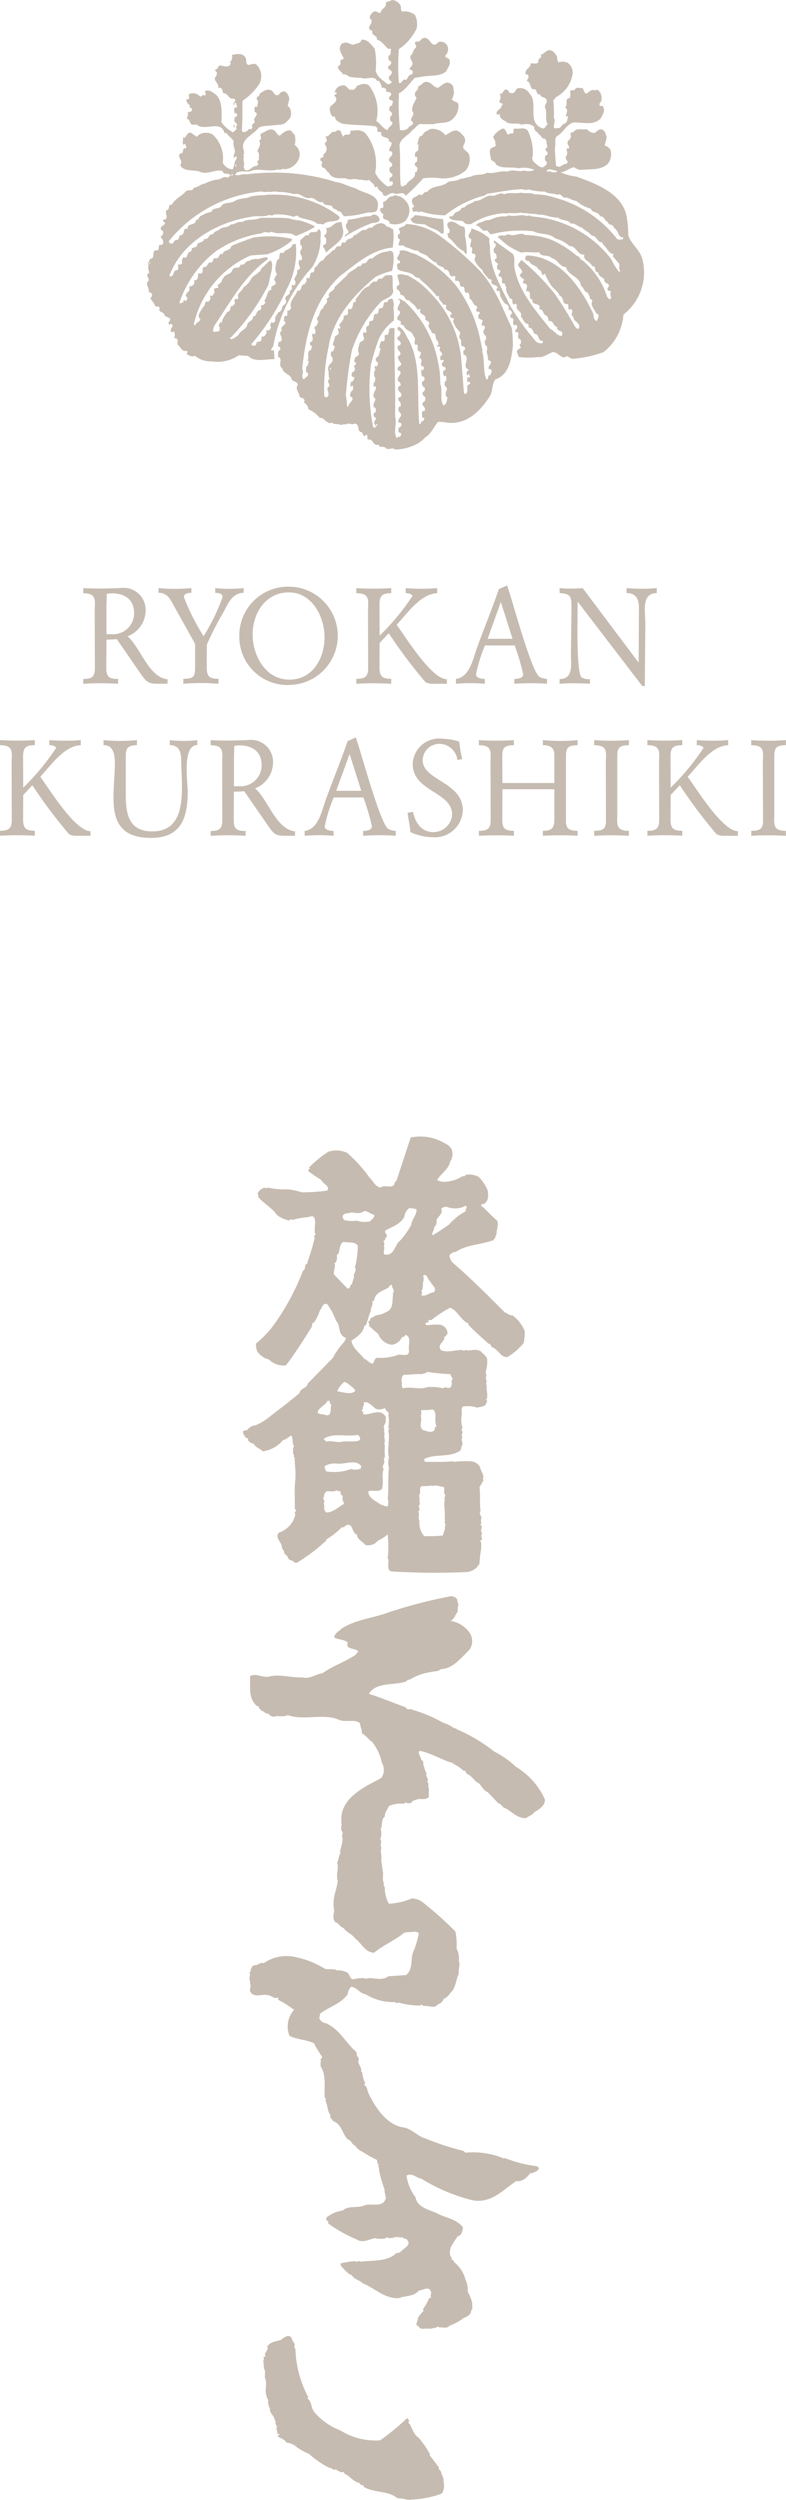 <svg id="ロゴ" xmlns="http://www.w3.org/2000/svg" width="68.838" height="218.769" viewBox="0 0 68.838 218.769">
  <path id="パス_1" data-name="パス 1" d="M35.447,14.1c.313.048-.006.262.1.435.063.055.068.2.195.146.188.125.269.379.433.432.26.592.967.471,1.449.484.391.222.8-.037,1.208.145.26-.071.578.145.867,0,.159.223.451.321.485.629a.469.469,0,0,0,.241-.048c.053.291.2.367.433.531.15.682.605-.067.967.049.357.217.865-.261,1.063.242a15.632,15.632,0,0,0,1.543-1.547h.1a4.337,4.337,0,0,1,1.35,0,3.1,3.1,0,0,0,2.269-.675,1.55,1.55,0,0,0,.339-1.208c-.01-.351-.318-.454-.531-.724-.107-.246.173-.454.144-.723,0-.291-.242-.474-.435-.676-.467-.412-.879.043-1.3.242a1.352,1.352,0,0,0-1.355-.531c-.244.188-.529.188-.625.531-.411.081-.372.526-.482.818.051,0,.114-.012.144.051-.121.144.048.416-.144.53-.214.059-.2.291-.195.483h.145c.093.1.029.261.05.386-.068.048-.108.146-.195.146-.1.293.15.288.241.481-.077.116-.018.366-.241.339.093.6-.554.637-.772,1.111-.164,0-.362.312-.484,0-.1-1.174.006-2.32-.1-3.43.025-.624.826-.908,1.16-1.4.287-.126.432-.594.82-.482h1.014c.453-.169,1.027-.049,1.448-.288a1.546,1.546,0,0,0,.724-1.354c.016-.368-.419-.264-.578-.531a1.834,1.834,0,0,0,.192-.627c-.1-.242.025-.575-.287-.725-.43-.313-.774.14-1.111.338-.359,0-.536-.425-.869-.482-.412-.175-.551.295-.869.338a.413.413,0,0,1-.195.432c-.13.239-.173.369.049.58-.145.382-.43.7-.386,1.159.31.315-.169.536-.1.872.071-.023.1.067.146.093.111.273-.248.335-.337.437-.166.319-.532.294-.775.287a24.056,24.056,0,0,1-.1-3.232c.58-.283.938-.9,1.4-1.354.393-.039.628-.124,1.014-.145.55-.071,1.279,0,1.738-.434.121-.313.4-.56.291-.966-.05-.216-.344-.15-.387-.386a.777.777,0,0,0,.192-.868.66.66,0,0,0-.771-.338c-.7.8-.682-.681-1.449-.29-.139.1-.217.333-.433.242-.48.1.114.357-.146.58-.223.169-.173.451-.386.627-.175.27.112.478.146.724a.7.7,0,0,1-.242.387c-.108.245.192.116.242.288-.006.108.021.227-.1.29-.3.018-.29.312-.483.482-.362-.188-.289.369-.628.242a19.859,19.859,0,0,1,0-2.944A4.518,4.518,0,0,0,43.848,2.51,1.721,1.721,0,0,0,43.7,1.3a1.467,1.467,0,0,0-1.111-.288c-.173-.127-.059-.367-.145-.531A.908.908,0,0,0,41.675,0c-.143.148-.385.089-.531.242.136.443-.416.481-.436.869-.242.081-.331-.195-.579-.1a.686.686,0,0,0-.386.579c.584.4-.56.844.241,1.109-.148.417.483.382.387.774.448.106.648.512,1.014.821a.152.152,0,0,1,.242.048c-.116.165.062.487-.242.53.006.188-.044.436.193.483.146.169-.034.367-.193.436-.127.341.207.265.289.482.073.314-.323.308-.242.628.006.1.122.146.195.193.111.26-.164.221-.291.289-.4-.333-1.067-.721-1.06-1.3a6.025,6.025,0,0,0-.1-1.836c-.31-.351-.639-.834-1.16-.771-.05.366-.454.288-.675.435-.266,0-.459-.189-.725-.192-.125.067-.3.022-.385.192-.287.435.1.831.242,1.207a.249.249,0,0,1-.242.1c-.13.143.086.438-.195.531-.276.266.281.506.386.772.232-.063.368.091.532.193a5.382,5.382,0,0,0,1.061.1c.386.164.773-.114,1.16.049.182,0,.12.3.337.195a1.032,1.032,0,0,1,.291.626.365.365,0,0,1,.385.145c-.082.371.357.1.435.386.052.123-.1.165-.146.242-.216.459.489.155.243.627.048.237-.323.17-.243.386-.139.237.185.272.243.482a.64.64,0,0,1-.193.291c.018.116-.044.25.048.34.484.322-.271.455-.243.817-.432-.143-.622-.573-1.011-.817a3.626,3.626,0,0,0-.63-3.091c-.367-.271-.742-.116-1.109.048.037.139-.127.192-.195.289-.067-.015-.139.116-.193,0-.348.173-.459-.512-.868-.337-.386,0-.55.319-.678.626l.146-.047c.193.193-.146.143-.146.288l.146.193c.141.382-.344.565-.531.821a1.142,1.142,0,0,0,.242.869c.039-.091.125-.029.193-.049.014.382.352.48.628.628,1.014.15,1.93.093,2.945.241a.369.369,0,0,1,.145.386c.053.214.285-.017.337.194-.029.549.73.223.675.725.584.139-.09.531.049.867h.146c.314.321-.164.469-.195.725.006.188.166.222.242.337.125.125-.009.3-.143.339a.407.407,0,0,0,.193.578c.086.211-.127.291-.243.386.02.1-.044.222.05.29.052,0,.114.011.143-.048.055.056.125.1.1.194,0,.25-.275.223-.436.29a3.132,3.132,0,0,1-1.11-1.209,4.241,4.241,0,0,0-.868-3.474,1.132,1.132,0,0,0-1.062-.194.155.155,0,0,0-.242.048c.018.55-.511.054-.628.484a4.413,4.413,0,0,1-.242-.532.4.4,0,0,0-.482.1c-.382-.126-.464.463-.821.385.02.15.147.261.1.437-.05.028-.073.114-.146.1.019.077-.043.191.048.242a.576.576,0,0,1-.144.771c-.12.068.048.3-.145.289-.121.044-.139.082-.195.195.063.029.049.092.049.144" transform="translate(-7.367)" fill="#c6bbb0"/>
  <path id="パス_2" data-name="パス 2" d="M65.711,23.751c-.2-.764-1.008-1.273-1.206-2.031a8.982,8.982,0,0,0-.1-1.35c-.223-2.246-2.705-3.128-4.444-3.765a4.477,4.477,0,0,1-1.4-.386c.464,0,.771-.361,1.206-.435a1.075,1.075,0,0,0,.579.24c.8-.091,1.695.044,2.319-.481a1.34,1.34,0,0,0,.288-1.254c-.124-.247-.308-.309-.529-.435a2.989,2.989,0,0,0,.192-.725c-.105-.219-.121-.523-.387-.628-.309-.112-.458.169-.674.289a.884.884,0,0,1-.678-.337c-.463.091-.888-.158-1.206.29a.227.227,0,0,0-.242.1.475.475,0,0,1-.193.626c-.15.266.067.374.1.628-.048.093-.163.029-.239.048.044.29.143.542-.1.772.07.108.05.263.195.338.043.108-.068.164-.1.243-.382-.025-.538.458-.919.143l-.1-1.448.048-.048-.048-.048c.148-.328-.127-.826.241-1.063.585-.337.917-1.283,1.691-1.157.752.029,1.5.213,2.074-.34.161-.308.417-.634.243-1.013-.055-.215-.287.018-.339-.192a.346.346,0,0,1,.145-.291A.963.963,0,0,0,61.9,9.07a.3.3,0,0,0-.337,0c-.286-.15-.508.147-.727.29-.31-.111-.167-.626-.529-.482a.37.37,0,0,0-.532.192c-.646-.173-.145.443-.435.676-.468.069-.048.574-.385.822.39.169.067.512.1.771.067.021.158-.042.192.049-.116.194-.048.5-.338.579-.25.093-.318.459-.579.386-.7.2-.077-.579-.338-.869a11.173,11.173,0,0,0-.048-1.543l.242-.291a2.773,2.773,0,0,0,1.448-2.027,1.039,1.039,0,0,0-.433-.968,1.07,1.07,0,0,0-.821-.047.936.936,0,0,1-.1-.483c-.149-.266-.337-.56-.675-.58-.315,0-.507.382-.773.388.2.3-.294.309-.192.627-.133.266-.455.1-.678.145.016.43-.584.479-.436.965.07.019.162-.044.195.048.146.188-.052.357-.1.531.363.078.223.535.531.725.452-.122.2.508.628.435.078.347.5.179.582.531.052.249-.2.372-.146.627.223.421-.052,1.056.242,1.448-.192.105-.192.382-.435.387-1.474-.523-.339-2.213-1.159-3.044a.961.961,0,0,0-1.014-.482c-.188.054-.223.262-.337.386-.068-.015-.141.116-.195,0-.028.059-.093.05-.146.05a.763.763,0,0,1-.192-.244c-.435-.3-.337.343-.724.29.053.179.115.48-.049.628,0,.175.169.188.291.242.028.091-.044.14-.1.193,0,.348-.576.363-.387.774l.242-.048c-.044.435.367.492.628.725.415.213.839-.021,1.254.191.385-.071.889-.119,1.16.244-.116.283.342.415.385.627.237.042.207.4.483.337a.5.5,0,0,1,.195.339c-.059.189.207.462-.1.531-.061.214.229.286.192.482a.724.724,0,0,1-.242.194c.025.17-.073.391.146.482.086.276-.121.348-.291.484-.358.057-.554-.266-.822-.435-.1-.145-.211-.357-.1-.531a4.363,4.363,0,0,0-.433-2.222c-.309-.357-.68-.124-1.11-.191-.294.009-.018.346-.242.434-.052,0-.116.009-.145-.049-.435.469-.313-.453-.724-.385a1.965,1.965,0,0,0-.82.724c.065.192.229.342.192.578.161.344-.248.295-.386.435-.217.29,0,.648,0,.967.159.216.393.143.434.434.6.431,1.28.174,1.981.337a2.326,2.326,0,0,1,1.4.144,1.316,1.316,0,0,1-.917.049c-.483.173-1-.149-1.449.1-.6-.116-1.131.213-1.787.1-.405.262-1,.078-1.4.341-.275.024-.622.178-.965.192-.294.24-.733.12-1.062.291-.517.459-1.314.245-1.787.82-.173.078-.314.025-.386.242a.288.288,0,0,1-.337,0,2.052,2.052,0,0,1-.483.291c-.291.235-.127.536.048.771-.048.082-.141.078-.193.146.068.116.006.318.193.337.193-.165.386.114.58-.049a6.856,6.856,0,0,0,2.125.339,9.183,9.183,0,0,1,3.474-1.737l.195-.146c.956-.125,1.862-.337,2.848-.386.288-.073.511.145.774,0a4.969,4.969,0,0,0,1.448.193c.31.242.772.12,1.11.29.235-.17.387.163.579.242.417-.049.677.264,1.062.289a3.233,3.233,0,0,0,1.256.675c.188.43.681.222.821.676.39-.039.381.39.675.482.063.348.523.157.532.531.428.17.328.851.821.823.029.092-.045.139-.1.192-.146-.018-.319.042-.433-.048a10.321,10.321,0,0,0-5.456-3.621,5.834,5.834,0,0,0-1.787-.291c-.386-.193-.744-.025-1.16-.146-.526.131-1.01-.067-1.5.146-.386-.26-.748.26-1.159.1-.526.028-.848.515-1.4.481-.276.264-.672.241-.917.58a.283.283,0,0,0-.289.1c-.092.291-.46.217-.58.433-.078.118-.216.358-.386.195-.089.032-.028.125-.047.192.319.3.823.146,1.207.291.148.267.414.246.674.242a6.173,6.173,0,0,1,2.945-.967l.05.048c.375-.1.965.007,1.4-.1.193.093.261.03.482.049.291.1.73.024,1.063.146.56-.055,1.077.286,1.691.242.308.32.835.141,1.109.531.393-.068.62.288.968.338.266.287.651.41.867.723.439-.029.478.608.917.58.048.216.266.333.339.482.173.2.367.562.676.531l-.1.194.578.675c.019.212-.059.468.1.629-.028.055-.089.047-.145.047a7.031,7.031,0,0,1-.675-1.11,9.614,9.614,0,0,0-7-3.718c-.133-.193-.251.02-.436-.048-.512-.163-1.033.115-1.545-.048-.271.192-.516.022-.821.144-.433.023-.743.337-1.207.289-.25.211-.7.174-.82.482.357-.062.464.493.82.434.3-.166.285.417.628.291a9.88,9.88,0,0,1,3.573-.242c.6.313,1.4.131,1.931.628a3.05,3.05,0,0,1,1.254.675c.6-.046.675.846,1.3.725-.2.512.576.614.676,1.062.309-.14.2.222.291.338,0,.141.164.127.242.195.028.337.328.356.532.578-.07.323.23.29.386.483.086.193-.195.236-.1.434.054.151.219.049.291.144-.164.222.115.512-.049.676-.139.034-.192-.126-.288-.192A6.719,6.719,0,0,0,60.5,23.941c-.235-.052-.226-.381-.481-.385A9.034,9.034,0,0,0,57.7,22.107a6.912,6.912,0,0,0-2.22-.388c-.464-.306-.9.19-1.4-.047-.235-.053-.4.211-.628.047-.046.093-.162.03-.241.049-.047.069-.143.108-.143.195h.1a8.788,8.788,0,0,0,.724.627,7.037,7.037,0,0,0,1.254.675c.5-.124,1.06.044,1.545-.048.237.508.826.15,1.111.533.531.08.68.79,1.256.771.145.754,1.235.816,1.3,1.644.266.119.242.53.581.577.067.191.269.386.192.579.12-.053.164.1.242.145-.245.417.223.773.339,1.159l.048-.048c.291.227.068.417,0,.675-.318-.1-.266-.434-.337-.675-1.067-2.293-2.926-4.945-5.745-5.07a.277.277,0,0,0-.193.339.318.318,0,0,0,.339.144c.159.44.7.348.821.773.328,0,.2.405.433.482-.019-.071.067-.1.1-.145l.049.048a5.546,5.546,0,0,0,.482.919c.235.371.672.585.774.965.448.116.164.825.724.724.1.131-.006.348.1.484.052,0,.114.01.145-.049.367.166-.127.512.242.676-.01.455.694.536.482,1.014-.139.154-.236-.078-.337-.146a33.516,33.516,0,0,0-1.788-2.894,21.491,21.491,0,0,0-2.9-2.947l-.289.386c-.006.29.386.414.337.725-.048.028-.071.115-.144.094-.116.314.175.373.339.532-.031.1-.143.165-.1.289.04.091.127.029.195.048.318.2.028.386.1.675.594-.062.028.658.532.724-.121.63.85.177.578.87.387-.1.319.42.532.481.26.1.266.316.291.531.458-.1.384.459.771.533-.071.371.281.249.436.483-.006.105.025.227-.1.288-.389-.053-.625-.473-.968-.627-1.254-1.588-2.674-3.187-3.088-5.166-.141-.434.091-1.029-.194-1.4L52.772,22.2l-.05.05c-.034.139.127.192.193.289a.7.7,0,0,1-.239.434c.089.036.028.127.046.193.044.123.087.14.193.194.045.131.15.455-.1.483-.021.216.143.283.291.386.02.044-.025.068-.047.1-.06.13-.117.463.143.434.338.218-.245.342,0,.58.416.053.145.381.291.627.044.02.068-.025.1-.048.185.083.112.276.242.387-.126.354.193.637.291.965.4-.018.086.465.386.532l.1-.1.146.146c-.177.54.51.467.337,1.013.241.189.268.589.58.628.187.054.029.252.146.339.317,0,.326.344.482.532.478.051.221.635.724.626-.02.069.044.155-.048.192a.642.642,0,0,1-.675-.288,21.427,21.427,0,0,1-2.173-3.041c-.729-1.545-1.671-3.009-1.739-4.828.053-.309-.1-.649-.048-1.014a4.232,4.232,0,0,0-1.595-.869c.078.333-.341.458-.192.821.4.126.062.51.1.772.455.13-.154.658.386.627.164.174.016.333,0,.531a2.019,2.019,0,0,0,.676.869c.063.286.386.55.578.821a.234.234,0,0,1,.243.1c-.146.489.415.315.532.63-.12.057-.093.177-.1.288.044-.02.068.024.1.048l.047-.048c.072-.02.1.066.145.1-.044.414.232.7.433,1.013.263.082.439.3.291.58.044.018.068-.025.1-.049a.406.406,0,0,1,.242.337c-.047.031-.071.116-.146.1a.491.491,0,0,0,.05.29c.362.029.127.293.195.53.052.212.284-.018.337.193a.32.32,0,0,1-.146.337c.019.069-.044.156.048.195.386-.043.116.27.193.482a.771.771,0,0,0,.242.192c-.03.127.077.32-.1.386-.043.127.067.195.1.291l-.291.193c-.164.226.093.409.1.626a6.554,6.554,0,0,0,1.689,0c.464.073.869-.29,1.3-.434.4,0,.628.439,1.014.481.3-.326.487.2.82.1a10.284,10.284,0,0,0,2.609-.579,4.567,4.567,0,0,0,1.738-3.282,4.672,4.672,0,0,0,1.641-4.924M57.647,16.12c-.047.09-.164.03-.242.048l-.046-.048c.167-.31.549-.029.82-.048.048.03.071.117.145.1-.15.052-.513.117-.677-.048" transform="translate(-9.482 -1.154)" fill="#c6bbb0"/>
  <path id="パス_3" data-name="パス 3" d="M27.309,31.906c-.067-.021-.153.042-.193-.049.068-.1.078-.218.193-.289a13.747,13.747,0,0,1,3.429-6.954,4.945,4.945,0,0,0,.724-2.319c-.068-.337.164-.882-.193-1.012-.141.549-.776,0-.868.578-.309-.173-.47.286-.726.387.031.165-.074.382.1.485a.3.3,0,0,1-.1.432c.006.154-.022.325.1.434.052.118.114.349-.05.435-.044.021-.068-.025-.1-.047l-.05.047a.677.677,0,0,0,.1.629.394.394,0,0,1-.288.241c.112.348-.179.538-.241.821.086.048.077.141.145.192-.1.072,0,.238-.145.291-.084.028-.121-.053-.2-.049,0,.052.016.116-.046.145.091.048.029.164.046.241-.067.049-.1.144-.192.144.121.43-.4.337-.386.725.318.48-.368.489-.289.869-.057.123-.189.29-.339.29-.057.238-.346.372-.242.677.006.149-.2.337-.337.192a.474.474,0,0,0-.1.339c.143.146-.044.276-.145.387-.054,0-.118.009-.146-.05l-.1.1c.089.035.028.126.05.2-.079.1-.22.409-.389.239-.1.15.024.44-.242.485-.089.023-.285,0-.24.143a.218.218,0,0,1-.289.2.114.114,0,0,1-.146-.146A20.606,20.606,0,0,0,28.518,26.5a6.972,6.972,0,0,0,.773-3.911L29,22.635c-.139.483-.608.362-.821.771-.531-.221-.139.56-.531.581-.074.386-.291.9,0,1.254-.117.178-.39.478-.146.627.164.484-.507.242-.337.725-.362.073-.367.462-.483.724-.068.124-.223.261-.049.386-.067.126-.193.318-.386.242-.029.144.076.347-.1.435-.289.028-.289.357-.435.529-.082-.028-.12.055-.193.048.068.364-.39.382-.482.677-.044.42-.588.525-.774.918-.226.174-.482.444-.77.337a19.262,19.262,0,0,0,3.377-4.682c.118-.393.162-.824.291-1.208.043-.291.148-.778-.1-.966-.309.2-.463.469-.773.675-.105.413-.589.551-.869.869a2.047,2.047,0,0,1-.724.823c-.054.318-.646.516-.436.916-.052.188-.249.029-.337.143a.488.488,0,0,0,.048.291c-.076.121-.193.344-.385.291.028.131-.055.216-.05.338-.077.047-.12.2-.241.143-.164.319-.464.585-.483.967l-.145-.051-.143.339c.158.059.076.221.1.337-.083.249-.344.075-.484.195-.217-.145,0-.357,0-.532,1.395-2.055,2.587-4.325,4.685-5.842v-.146c-.359-.116-.706.212-1.064.1-.173.067-.4.023-.531.192-.333-.092-.443.5-.771.291-.074.5-.508.125-.725.482-.059.391-.557.348-.773.677-.034.113-.214.236-.146.337a2.162,2.162,0,0,1-.386.34l.049.049c.063.337-.223.091-.338.287a.491.491,0,0,0,.048.29c-.12.1-.154.44-.385.24.02.044-.025.069-.048.1l.048.05a.422.422,0,0,1-.193.434c-.391-.127-.164.344-.436.435-.148.323-.631.8-.24,1.063-.048.3-.338.245-.435.531-.054,0-.117.01-.145-.048A8.7,8.7,0,0,1,25.331,23.6l1.448-.1a6.671,6.671,0,0,0,2.171-1.208v-.143a9.032,9.032,0,0,0-3.476-.1c-.161.149-.413.091-.579.239-.428.127-.838.314-1.256.483-.07.489-.646.262-.77.725-.287-.1-.251.155-.387.289a.333.333,0,0,1-.291.051.192.192,0,0,0-.145.239.314.314,0,0,1-.337.146c-.193.141-.188.435-.482.386-.242.187.067.417-.242.578-.053,0-.115.011-.146-.048-.028.025-.052.069-.1.048l-.046.435a.319.319,0,0,1-.341.145.36.36,0,0,1-.05.436c-.1-.021-.148.193-.241.049-.22.113.054.487-.24.53,0,.1-.227.2-.146.385-.034.093.087.021.1.1a.321.321,0,0,1-.145.337c-.05-.028-.073-.116-.146-.1-.052.072-.018.177-.1.24-.116-.043-.2.131-.291,0a9.572,9.572,0,0,1,3.236-4.538,9.692,9.692,0,0,1,4.007-1.547c.256-.242.556.074.822-.144.674.344,1.5-.1,2.125.387a11.091,11.091,0,0,0,1.639-.773v-.1a7.8,7.8,0,0,0-1.255-.482,4.241,4.241,0,0,1-.965-.192c-.869-.093-1.671-.029-2.509-.05-.47.274-1.154.045-1.593.388-.363-.135-.634.226-1.014.194-.238.308-.637.192-.919.386-.192.193-.516.179-.628.482-.39-.1-.356.537-.774.386-.04.362-.442.261-.625.483.062.366-.368.178-.482.434.071.295-.316.141-.291.387-.127.1-.121.517-.387.289a.551.551,0,0,0-.145.533.246.246,0,0,1-.337.1c-.068.192.1.343-.1.531-.386-.028-.214.411-.532.532-.052,0-.116.009-.146-.051,1.106-3,4.269-4.726,7.2-5.165.532-.121.995.048,1.5-.144.169-.025.314.12.433-.048a4.671,4.671,0,0,1,1.738.192c.146,0,.318-.217.436,0,.521.284,1.182.2,1.641.628a2.149,2.149,0,0,1,.532.049c.351-.388.954-.169,1.35-.435.12-.116.078-.238-.048-.338a9.3,9.3,0,0,0-5.746-1.836,3.458,3.458,0,0,0-.772.05,5.931,5.931,0,0,0-1.112.1c-.428.228-.984.132-1.4.386-.339.247-.839.1-1.159.386-.2.436-.767.117-.915.58a2.5,2.5,0,0,0-.869.338c-.238.052-.229.38-.485.385-.031.551-.792.191-.722.774-.478-.141-.2.4-.532.53-.314-.019-.125.344-.385.436-.325-.078-.261.468-.628.289-.053-.053-.127-.1-.1-.192A11.8,11.8,0,0,1,26.3,18c.312.116.526-.017.82.049a1.287,1.287,0,0,1,.678,0,4.4,4.4,0,0,1,1.352.192c.507-.173.826.407,1.352.34.482-.123.664.487,1.158.336.11.417.58.19.822.387,0,.323.38.146.482.434.334-.077.337.314.58.435a9.094,9.094,0,0,0,1.882-.291c.337-.125.956.1,1.015-.385.337-1.28-1.241-1.295-1.931-1.787-.584-.124-1.089-.454-1.692-.531a18.218,18.218,0,0,0-4.924-.824,20.414,20.414,0,0,0-2.945.147c-.3-.078-.653.15-.967.048,0-.086.1-.126.146-.2.309-.173.8-.067,1.11-.1.778-.357,1.7.093,2.51-.192.188.173.359-.136.532,0a1.447,1.447,0,0,0,1.256-.869,1.009,1.009,0,0,0-.339-1.255,1.8,1.8,0,0,0,0-.869l-.339-.388c-.362-.1-.685.189-.965.435-.269-.039-.3-.344-.532-.483-.433-.2-.743.2-1.109.292-.179.216.183.485-.193.626.242.31-.025.637-.145.917.241.238.111.453.145.774-.049.029-.073.115-.145.1a.253.253,0,0,0,.1.242l-.144.192c-.42-.018-.54.405-.967.387-.139-.087-.125-.223-.192-.339.164-.289-.117-.577.047-.869-.164-.143.117-.29-.047-.433l.047-.049c-.443-1.038.823-1.4,1.305-2.075l.289-.1,1.691-.146.289-.1c.2-.239.61-.472.531-.869a.716.716,0,0,0-.287-.675c.047-.193.1-.385.143-.578a.874.874,0,0,0-.386-.677.517.517,0,0,0-.53.291c-.421.192-.421-.329-.678-.388-.4-.192-.706.122-1.014.29.074.267-.322.215-.24.485.173.178.086.483,0,.675-.054,0-.116.01-.146-.048-.091.13-.029.319-.048.483.458.154-.044.477-.048.724.2.25-.146.272-.193.482.112.108.014.261-.1.339l-.049-.048c-.139-.038-.192.127-.29.192-.143.042-.332.188-.434-.049.062-.889.049-1.742.049-2.607a5.153,5.153,0,0,0,1.494-1.5,1.428,1.428,0,0,0-.24-1.642c-.211-.211-.487-.013-.724,0-.32-.091-.091-.5-.289-.675-.238-.381-.78-.289-1.16-.192,0,.051-.01.116.049.143-.067.165-.034.373-.241.484l.1.1c-.18.493-.657.168-1.014.193-.126.106-.126.346-.337.338-.078.164.135.21.145.337-.068.125-.052.29-.195.386-.052.367.4.527.291.917l.146-.048c.221.068.242.3.287.485.459,0,.435.55.919.48.39.176-.131.334,0,.58h.048c-.042-.11.067-.163.1-.241l.1.1c-.071.145.146.223,0,.34-.334-.021-.139.347-.193.529.029-.063.091-.048.144-.048a.234.234,0,0,1,.1.245c-.055.052-.1.123-.193.1l-.048.339c.045.13.1.13.193.239.125.119-.028.223-.049.34.17.188-.164.287-.242.435a2.974,2.974,0,0,1-1.013-.869c-.029-.763.15-1.855-.531-2.462-.276-.185-.625-.5-.968-.243.122.058.093.179.1.291-.029.056-.093.048-.145.048-.121-.139-.2.116-.337.1a.826.826,0,0,0-.919-.242c-.149.127-.006.219-.048.386-.054.119-.175.059-.242.146a.6.6,0,0,0,.339.481c-.216.241.269.173.146.435-.084.174-.266.107-.387.194.126.173-.031.358-.049.53.28.079.223.382.436.531.124-.018.287.044.383-.046.7.694,2.189-.43,2.462.771.056,0,.118.011.146-.047.177.273.5.491.678.772-.146.444.289.829,0,1.159.018.1-.044.221.048.29l.144-.146.049.048a.365.365,0,0,1-.145.387,2.484,2.484,0,0,1-.192.725,1.094,1.094,0,0,1-.869-.58,2.81,2.81,0,0,0-.919-2.511c-.149-.02-.31-.164-.435-.1a.955.955,0,0,0-.917.339l-.483-.339c-.368-.135-.4.339-.628.435-.028-.023-.052-.068-.1-.047.044.234-.1.56.047.675v-.051c.031-.062.093-.048.145-.048.021.127.173.261.05.386-.276-.073-.214.246-.291.388-.72.177.164.659-.192,1.061.295.628,1.129.387,1.689.579.7.334,1.33-.242,2.03-.048.062.42.526.077.674.388a.7.7,0,0,1-.289.193c-.271-.171-.482.1-.722.143a3.712,3.712,0,0,0-1.259.387c-.341.01-.558.348-.915.337-.178.455-.535.059-.774.388-.337.39-.946.626-1.157,1.11-.414-.074-.122.446-.484.483-.144.222.073.42,0,.674-.02.142-.169.155-.289.147v.143c.5.338-.356.343-.193.725.048.082.14.078.193.146.013.177,0,.38-.193.435-.048.13.067.2.143.289.063.14.118.4-.1.483-.38-.078-.124.361-.337.482-.657-.15-.093.759-.677.725.025.216-.269.363-.1.578-.127.224.029.454.049.676-.411.139.019.409-.049.678-.381.249.1.631,0,1.012.136-.048.209.067.291.144a.321.321,0,0,1-.146.339c.078.246.356.409.387.675.1.02.192.173.289.05l.146.144c-.141.4.211.314.385.53,0,.368.8.237.436.676a.232.232,0,0,0,0,.291l.1-.1c.478.107-.044.386.049.627,0,.152.173.1.242.048.162.131.1.417.047.58h.145c.248.139.136.31.146.531.253.242.433.7.82.58.175.116-.149.253.1.339a.67.67,0,0,0,.626.1,2.13,2.13,0,0,0,1.451.482,3.269,3.269,0,0,0,2.363-.529l.823.047c.579.6,1.516.264,2.317.289l-.049-.82ZM24.026,15.633c.065.029.049.092.049.144l-.049.048c-.115-.052.015-.125,0-.192m-.242.869c.02.044-.023.067-.047.1h-.145c.025-.031.1-.142.192-.1m-7.291,7.87h-.047l.047-.193c.116.052-.01.124,0,.193" transform="translate(-3.382 -1.246)" fill="#c6bbb0"/>
  <path id="パス_4" data-name="パス 4" d="M25.875,13.776c-.023.073-.1.181,0,.244l.048-.049c-.019-.067.043-.161-.048-.195" transform="translate(-5.375 -2.867)" fill="#c6bbb0"/>
  <path id="パス_5" data-name="パス 5" d="M42.863,24.045a1.5,1.5,0,0,0,1.352-.194,1.348,1.348,0,0,0,.291-1.448,1.753,1.753,0,0,0-.725-.725c-.2,0-.453-.211-.626,0-.43-.063-.513.477-.869.482l.048.435a.251.251,0,0,1-.243.1c-.173.236.089.413.243.578-.264.607.574.295.531.773" transform="translate(-8.747 -4.492)" fill="#c6bbb0"/>
  <path id="パス_6" data-name="パス 6" d="M38.142,25.647a11.6,11.6,0,0,1,2.171-1.11c.266-.193.842.029.869-.435-.071-.328-.535-.547-.774-.242-.631-.029-1.259.252-1.93.29-.18.093-.034.309-.242.386a.641.641,0,0,0,.146.531c.284.333-.316.318-.242.58" transform="translate(-7.936 -4.935)" fill="#c6bbb0"/>
  <path id="パス_7" data-name="パス 7" d="M48.246,24.115c-.85-.043-1.611-.294-2.462-.337-.124.1-.217.295-.387.289.127.608.842.43,1.306.532.424.371,1.018.342,1.4.82.04-.092.127-.029.195-.049a7.125,7.125,0,0,0-.049-1.254" transform="translate(-9.447 -4.948)" fill="#c6bbb0"/>
  <path id="パス_8" data-name="パス 8" d="M50.93,24.938c-.511-.024-.966-.774-1.448-.288a.568.568,0,0,0,.145.482c.077.116.072.4-.1.385-.143.116.074.194,0,.341.489.313.745.891,1.257,1.157.19.03.193.31.386.291a7.975,7.975,0,0,0-.1-1.352c-.121-.31.049-.739-.145-1.015" transform="translate(-10.296 -5.096)" fill="#c6bbb0"/>
  <path id="パス_9" data-name="パス 9" d="M36.048,27.168c.569-.622,1.714-1.051,1.4-2.125-.116-.165.067-.649-.339-.481-.467.017-.61.536-1.11.481.052.194.127.512-.144.627-.048.132.067.205.144.292-.029.172.077.414-.1.53-.439.132.1.381.048.676Z" transform="translate(-7.436 -5.104)" fill="#c6bbb0"/>
  <path id="パス_10" data-name="パス 10" d="M47.954,28.359A27.725,27.725,0,0,0,44.816,25.7a5.546,5.546,0,0,0-2.849-.964c-.15.27-.459.259-.628.386-.02.173.26.415-.048.531a.283.283,0,0,0,.144.435c-.048.165-.1.318-.144.483.164.14.477-.091.579.191.4.025.68.341,1.11.291.26.36.749.272.965.627.223.147.411.392.677.436.112.428.647.236.724.627.579-.112.232.782.869.53.149.126,0,.217.048.386.048.093.164.03.241.051.242.113.123.386.291.53.5-.136.1.487.482.531l.048-.048c.213.073.2.322.193.531.341.2.261.537.626.677.127.115-.028.223-.047.338.044.124.091.162.242.144.223.15-.079.216-.05.386-.034.295.223.248.387.386-.029.15-.144.338-.048.483.029-.063.091-.049.144-.049.223.157,0,.363-.047.531.062.151.052.321.242.386-.031.169.109.276-.1.388-.009.2-.009.409.195.531-.019.143.044.317-.048.433a3.625,3.625,0,0,1,.144.771c.578.146-.078.47.048.774a.231.231,0,0,1,.243.1c.044.173-.068.291-.1.436-.31-.039-.074.318-.339.385-.338-.74-.125-1.695-.386-2.462l.048-.048c-.1-.453-.192-.9-.288-1.351a11.949,11.949,0,0,0-2.029-4.344,10.31,10.31,0,0,0-3.622-2.8c-.454-.078-.9-.456-1.352-.242.164.346-.551.637.048.868-.018.069.044.154-.048.2-.337-.03-.169.428-.144.53.462.294,1.14.172,1.5.628.135.166.425.048.484.289a9.089,9.089,0,0,1,1.446,1.448c.055,0,.117.011.147-.048l.048.048c-.13.287.28.459.337.725.112,0,.232-.025.291.1-.188.468.415.363.482.724-.052.057-.2.068-.145.193a.194.194,0,0,0,.242.146c.184.072.031.192,0,.287a2.835,2.835,0,0,0,.531.87c.254.228-.049.336.048.629.289.163-.011.607.289.725l.05-.05c.075.083.192.154.143.289-.048.032-.072.118-.143.1v.338c.742.287-.263,1.06.482,1.351-.049.029-.071.116-.145.1a.45.45,0,0,0,0,.436v-.048c.048-.031.074-.118.145-.1.016.1.188.213,0,.29-.044.019-.068-.025-.1-.049a.561.561,0,0,0,0,.484l.1-.1a.226.226,0,0,1,.1.242c-.507.053,0,.744-.435.869l-.1-.1L46.8,36.567a9.41,9.41,0,0,0-2.755-5.842,6.467,6.467,0,0,0-1.977-1.5c-.291,0-.61-.215-.869,0l.192.774c-.078.048-.121.2-.242.146v.287a.606.606,0,0,1,.337.53c.432-.1.3.538.727.437.234.318.592.413.724.82.124.074.192-.144.289,0-.2.454.416.382.435.725-.059.318.284.211.337.481-.223.357.189.565.242.871.512-.044.15.577.532.674-.093.155.188.29-.049.388l-.05-.049c-.028.09.047.14.1.193l.048-.048c.072-.022.1.067.143.1-.241.284.242.391.146.676-.173.018-.146.2-.146.337.019.239.207-.048.291.1.053.122-.1.166-.145.244a.252.252,0,0,0,.241.338c.165.114.053.293-.1.336-.116.15,0,.339.047.483.068.01.143-.116.195,0-.025.171.071.392-.146.483,0,.188-.043.435.192.483-.019.1.044.222-.047.288-.044.166-.151.479.1.581-.044.27-.077.584-.337.723-.386-.506-.049-1.319-.291-1.882a8.356,8.356,0,0,0-.192-1.883,9.66,9.66,0,0,0-2.945-5.36c-.195-.067-.388-.27-.58-.193.506.247-.144.586,0,.967h.048c.362.249-.059.453-.1.676-.043.274.245.163.337.384l-.049.051c.006.163.161.215.291.239.116.489.786.445.821.918.342.237-.036.512.193.774.414-.159-.031.55.385.579.246.192-.067.362-.048.58.478.105-.141.656.337.722.12.122.049.2,0,.338-.071.02-.1-.067-.144-.1-.011.177-.057.54.1.675l.047-.048.049.048c.159.17.044.364-.146.435a.476.476,0,0,0,.242.532.33.33,0,0,1-.192.386.336.336,0,0,0,.192.386.333.333,0,0,1-.145.483c-.235.322.232.357.145.675a.08.08,0,0,1-.1.1c-.266,0-.1.358-.146.531.044.1.214,0,.2.146-.056.091-.074.26-.243.192-.011.121-.054.266-.193.291-.242-2.512.213-5.311-.965-7.436-.242-.389-.411-.938-.869-1.111-.314.372.387.319.144.725-.057.053-.067.2-.192.144-.193.42.342.29.24.676-.058.1-.164.1-.24.145-.131.371.23.41.24.725a.747.747,0,0,1-.24.192.844.844,0,0,0,.192.483c.368.382-.371.3-.192.724.592.194-.1.538,0,.87.044.057.013.2.144.144.029.1.139.165.1.288-.048.083-.139.079-.192.146-.2.435.362.42.242.821a.362.362,0,0,1-.193.1c-.227.318.221.366.144.676a.111.111,0,0,1-.144.144.446.446,0,0,0,.144.581c.145.322-.261.428-.192.722-.009.189.207.024.242.194.086.211-.127.289-.242.386.019.124-.043.289.048.386.052,0,.116-.017.144.048.116.116.006.252-.1.339l-.048-.048c-.082,0-.125.093-.193.144-.337-.569.049-1.254-.146-1.882.053-2.671-.1-5.059-.046-7.726a.7.7,0,0,0-.486.048.731.731,0,0,1-.142.531c-.526-.143.043.675-.483.531-.2.155-.176.417-.242.627.054,0,.116-.012.143.049-.148.245-.071.634-.383.771a.285.285,0,0,0,.143.436.461.461,0,0,1-.1.337c-.053,0-.115.011-.146-.048-.162.146.117.29-.047.434-.054.165-.116.445.047.58a.63.63,0,0,1-.144.531c.021.1-.044.222.048.289l.049-.048c.044-.019.067.025.1.048a.477.477,0,0,1-.145.435c-.028.217-.173.464.1.58a.472.472,0,0,1-.1.337c-.044.131-.149.455.1.482.078.15.093.439-.144.485-.023.192.014.4.243.385l-.195.386c-.019.179.238.314.1.484-.067-.02-.153.041-.192-.049a17.363,17.363,0,0,1-.195-5.456,20.646,20.646,0,0,1,.677-2.221A4.168,4.168,0,0,1,40.9,33.187a6.06,6.06,0,0,0-.048-1.158c.125-.242-.03-.483-.048-.725a.37.37,0,0,0-.482.291c-.48-.14-.2.4-.532.53-.368-.111-.1.388-.386.483-.455-.037-.1.508-.483.627-.356-.043-.028.367-.337.436-.2.153-.068.314-.1.532-.052.116-.125-.014-.193,0-.211.164-.01.389,0,.578-.052.188-.26.223-.386.337-.044.314-.269.661-.047.966-.059.122-.19.29-.337.29.019.166-.263.42.047.483.1.193-.2.219-.146.388a.308.308,0,0,1-.193.481.444.444,0,0,1-.048.242c.048.091.048.178.195.143.089.035.028.126.046.193-.046.1-.148.265-.289.242l-.048.435.192-.1c.093.1.029.259.049.384-.236.127-.236.317-.289.532.631.26-.156.576-.147.965l-.1-.1a3.785,3.785,0,0,0-.1-.918,35.312,35.312,0,0,1,.531-3.957,11.41,11.41,0,0,1,2.51-4.2c.353-.367,1.03-.367,1.113-.967-.1-.433,0-.966-.1-1.4h-.531c-.2.082-.358.416-.58.29-.177.025-.21.42-.433.241a.95.95,0,0,0-.484.436c-.506.125-.792.683-1.109,1.061-.118.074.046.454-.2.291-.176.192-.009.535-.337.675-.031-.063-.092-.049-.146-.049-.093.116-.028.289-.049.435-.081.175-.264.107-.384.193.087.417-.32.512-.386.869h.048c.091.034.029.125.048.193-.052.116-.127-.016-.193,0-.048.169.093.266.048.436-.043.186-.275.2-.337.337.013.285-.223.526-.146.772l.05-.047.1.1c-.059.187-.084.453-.339.481.029.144-.076.348.1.434.246.605-.439.565-.337,1.111-.043.116.133.2,0,.288.121.132-.049.421.144.485l-.1.1c-.2.173.2.459,0,.628-.319.145.173.606-.1.869a.183.183,0,0,1-.29-.048,17.339,17.339,0,0,1,.386-4.344c.393-2.437,2.14-4.472,4.1-6.085a6.32,6.32,0,0,1,1.449-.53,3.957,3.957,0,0,0,.1-1.6l-.1-.1c-.131-.047-.218-.122-.338,0a2.1,2.1,0,0,0-1.4.629c-.458-.122-.39.535-.82.388-.078.1-.216.409-.386.238-.314.412-.82.437-1.061.919-.349.26-.672.656-1.014.917.013.4-.7.439-.483.869a.739.739,0,0,1-.241.192c.219.386-.266.48-.29.82-.369.15-.223.605-.531.823,0,.106-.024.226.1.287-.048.181-.073.415-.29.483.016.068-.116.141,0,.194.053.132.116.382-.049.483-.477-.242.141.584-.337.675-.078.1-.078.323.1.338a.508.508,0,0,1-.1.387c-.386.1-.048.669-.291.917.055,0,.117-.014.146.048-.067.164-.033.373-.242.485.049.173-.121.485.145.528.146.3-.25.417-.338.58-.313-.255.04-.608-.144-.917.294-3.038,1.033-5.976,3.284-8.111,1.44-1.091,2.813-2.342,4.635-2.512a5.939,5.939,0,0,0,.048-1.593c-.194-.077-.358-.238-.58-.242-.312-.549-.99-.222-1.3.1a.468.468,0,0,0-.483.193c-.478-.1-.7.422-1.109.483-.093.412-.584.166-.678.58-.072.025-.179.1-.241,0-.169.053-.093.3-.289.386-.368-.166-.358.382-.628.337-.253.339-.637.459-.82.869-.388.059-.4.42-.725.629-.1.124.021.345-.192.436-.382-.015-.1.417-.386.529l-.1-.1c-.019.077-.124.178-.047.239a.645.645,0,0,1-.242.388c-.322,0-.116.623-.579.53-.143.532-.767.918-.531,1.545-.108.073-.17.27-.337.194-.02.164.042.346-.049.482h-.146c-.193.07-.025.291-.145.386.532.391-.386.415-.144.87-.382.318.116.565-.048.916a.247.247,0,0,1-.242.1l-.05.388a.216.216,0,0,1,.2.289c-.238.1-.189.389-.2.626.512.15-.077.754.387,1.013.028.412.583.481.773.824.037.386.535.259.579.625-.289.363.145.653.145,1.016.121.146.334.091.433.29a.413.413,0,0,1-.048.242h.048c.146.14.359.333.341.579a2.568,2.568,0,0,1,1.011.771c.2-.067.344.1.436.194.183.125.386.348.628.194.182.211.5.092.724.193.193.072.318-.144.482,0,.232-.246.512.078.774-.1.433.044.223.527.482.724.29-.018.192.381.435.386-.02-.072.067-.1.1-.145.212.081-.02.347.193.434.43-.077.4.614.869.435.173.386.464.043.676.34.255.173.552-.146.771.1a4.148,4.148,0,0,0,1.352-.242,3.012,3.012,0,0,0,1.306-.824c.51-.306.742-.9,1.11-1.349a2.756,2.756,0,0,1,.724.049c1.764.261,3.023-1.01,3.864-2.368.216-.435.143-.992.433-1.4,1.235-.41,1.4-1.779,1.547-2.9a11.747,11.747,0,0,0-.1-1.595c-.888-1.921-1.574-3.925-3.282-5.5m-12.6,9.222-.048-.239c.044-.021.067.025.1.045Zm4.105,4.828h-.1c-.021-.067.018-.158.1-.144Z" transform="translate(-6.402 -5.137)" fill="#c6bbb0"/>
  <path id="パス_11" data-name="パス 11" d="M15.908,73.35c-.881,0-1.08-.025-1.6-.77l-2.161-3.13c-.3.025-.608.038-.906.038L11.228,72c0,.77.272.931,1.042.931l-.012.422a25.182,25.182,0,0,0-3.054,0v-.422c.744,0,1.018-.186,1.018-.931l-.013-4.955c0-.93.236-1.614-1-1.614v-.447a31.726,31.726,0,0,0,3.438-.025,1.922,1.922,0,0,1,2.024,1.937A2.445,2.445,0,0,1,13.09,69.2c1.155.994,1.826,3.576,3.5,3.762v.385ZM11.7,65.441c-.149,0-.285.025-.435.037,0,.4-.025.807-.025,1.2v2.335h.435a1.838,1.838,0,0,0,1.986-1.825c0-1.216-.82-1.751-1.962-1.751" transform="translate(-1.916 -13.518)" fill="#c6bbb0"/>
  <path id="パス_12" data-name="パス 12" d="M23.268,67.012a26.169,26.169,0,0,0-1.5,2.918c-.013.645-.013,1.279-.013,1.924,0,.832.161,1.068,1.03,1.068v.435a19.6,19.6,0,0,0-3.08,0v-.435c.907,0,1.031-.174,1.031-1.031v-2c0-.037-1.714-3.092-1.912-3.452-.323-.584-.546-1.018-1.291-1.043v-.41a15.77,15.77,0,0,0,2.881,0v.41c-.249,0-.659.062-.659.385A20.081,20.081,0,0,0,21.48,69.2a18.34,18.34,0,0,0,1.665-3.427c0-.324-.41-.373-.646-.373v-.41a12.694,12.694,0,0,0,2.483,0v.41c-.98.037-1.329.857-1.714,1.614" transform="translate(-3.649 -13.524)" fill="#c6bbb0"/>
  <path id="パス_13" data-name="パス 13" d="M30.751,73.437A4.219,4.219,0,0,1,26.467,69.1a4.268,4.268,0,0,1,4.359-4.271,4.3,4.3,0,0,1-.074,8.6m.062-8.1c-2.036,0-3.179,1.8-3.179,3.688,0,1.863,1.143,3.948,3.216,3.948,2.049,0,3.08-1.875,3.08-3.712,0-1.788-1.093-3.924-3.117-3.924" transform="translate(-5.508 -13.492)" fill="#c6bbb0"/>
  <path id="パス_14" data-name="パス 14" d="M46.212,73.358a1.376,1.376,0,0,1-.745-.137,43.718,43.718,0,0,1-3.217-4.283l-.8.857-.012,2.123c0,.782.235,1.006,1.03,1.006v.435a28.07,28.07,0,0,0-3.054,0v-.435c.744,0,1.031-.174,1.031-.931l-.013-4.942c0-.943.237-1.614-1.018-1.614v-.447a25.192,25.192,0,0,0,3.054,0v.447c-.8,0-1.03.223-1.03,1.006l.012,2.707a20.505,20.505,0,0,0,2.893-3.5.765.765,0,0,0-.607-.211v-.447a18.718,18.718,0,0,0,2.756,0v.447c-1.454.037-2.632,1.788-3.551,2.757.808,1.092,3.042,4.755,4.4,4.767v.4Z" transform="translate(-8.203 -13.525)" fill="#c6bbb0"/>
  <path id="パス_15" data-name="パス 15" d="M55.542,73.295v-.422c.287-.013.771-.037.771-.422a20.557,20.557,0,0,0-.745-2.508h-2.6a13.221,13.221,0,0,0-.782,2.52c0,.361.509.4.77.41v.422a15.822,15.822,0,0,0-2.533,0v-.422c1.229-.149,1.527-1.863,1.874-2.806.622-1.688,1.3-3.352,1.887-5.053l.721-.323c.459,1.267,2.121,7.549,2.842,8.008a1.71,1.71,0,0,0,.659.174v.422a22.221,22.221,0,0,0-2.868,0m-1.18-7.152L53.2,69.359H55.38Z" transform="translate(-10.494 -13.462)" fill="#c6bbb0"/>
  <path id="パス_16" data-name="パス 16" d="M69.4,68.006l-.048,5.55h-.226l-5.66-7.388-.013,2.31c0,.57-.025,4.047.371,4.333a1.2,1.2,0,0,0,.721.136v.41a21.1,21.1,0,0,0-2.658,0v-.41c1.266,0,.98-1.378.993-2.222l.049-3.775v-.422c0-.869-.173-1.056-1.042-1.105v-.435a12.165,12.165,0,0,0,2.024,0l4.9,6.52.025-4.67c.013-.769-.161-1.415-1.079-1.415v-.435a15.527,15.527,0,0,0,2.645,0v.435c-1.392,0-.995,1.689-1.007,2.583" transform="translate(-12.879 -13.524)" fill="#c6bbb0"/>
  <path id="パス_17" data-name="パス 17" d="M6.791,90.157a1.383,1.383,0,0,1-.744-.136A44.215,44.215,0,0,1,2.83,85.736l-.794.857-.013,2.124c0,.782.236,1,1.03,1v.435a28.054,28.054,0,0,0-3.054,0v-.435c.744,0,1.03-.174,1.03-.931l-.013-4.941c0-.944.236-1.615-1.018-1.615v-.447a24.863,24.863,0,0,0,3.054,0v.447c-.794,0-1.03.223-1.03,1.007l.013,2.707a20.505,20.505,0,0,0,2.893-3.5.769.769,0,0,0-.608-.211v-.447a18.514,18.514,0,0,0,2.757,0v.447c-1.453.038-2.632,1.788-3.551,2.757.807,1.092,3.042,4.755,4.4,4.767v.4Z" transform="translate(0 -17.021)" fill="#c6bbb0"/>
  <path id="パス_18" data-name="パス 18" d="M18.822,86.345c0,2.272-.609,4-3.216,4-4.234,0-3.167-3.713-3.167-6.506,0-.709-.086-1.615-.992-1.615v-.435a16.384,16.384,0,0,0,2.93,0v.435c-.808.037-.981.236-.981,1.031v3.153c0,1.738.173,3.365,2.334,3.365,3.24,0,2.52-4.047,2.52-6.22,0-.7-.173-1.329-1-1.329v-.435a11.135,11.135,0,0,0,2.409,0v.435c-1.341-.013-.832,3.241-.832,4.123" transform="translate(-2.382 -17.021)" fill="#c6bbb0"/>
  <path id="パス_19" data-name="パス 19" d="M30,90.15c-.881,0-1.08-.025-1.6-.769l-2.16-3.13c-.3.025-.608.037-.907.037L25.323,88.8c0,.771.274.931,1.044.931l-.013.422a25.2,25.2,0,0,0-3.054,0v-.422c.745,0,1.018-.186,1.018-.931l-.013-4.954c0-.931.236-1.615-1.006-1.615v-.447a31.737,31.737,0,0,0,3.439-.025,1.922,1.922,0,0,1,2.024,1.937A2.444,2.444,0,0,1,27.187,86c1.155.994,1.825,3.577,3.5,3.762v.385ZM25.8,82.241c-.149,0-.286.025-.435.038,0,.4-.025.806-.025,1.2v2.335h.435a1.839,1.839,0,0,0,1.987-1.826c0-1.216-.82-1.751-1.962-1.751" transform="translate(-4.849 -17.014)" fill="#c6bbb0"/>
  <path id="パス_20" data-name="パス 20" d="M38.812,90.095v-.422c.286-.013.77-.037.77-.422a20.555,20.555,0,0,0-.745-2.508h-2.6a13.3,13.3,0,0,0-.782,2.52c0,.361.509.4.771.41v.422a15.822,15.822,0,0,0-2.533,0v-.422c1.229-.148,1.527-1.863,1.874-2.806.622-1.689,1.3-3.353,1.888-5.054l.72-.323c.46,1.267,2.123,7.549,2.844,8.008a1.71,1.71,0,0,0,.658.174v.422a22.221,22.221,0,0,0-2.868,0m-1.18-7.152-1.167,3.216H38.65Z" transform="translate(-7.012 -16.959)" fill="#c6bbb0"/>
  <path id="パス_21" data-name="パス 21" d="M47.24,90.249a4.665,4.665,0,0,1-1.913-.447c-.05-.572-.185-1.118-.248-1.689l.472-.087c.2.931.721,1.776,1.775,1.776a1.638,1.638,0,0,0,1.652-1.54c0-2-3.452-1.987-3.452-4.42a2.309,2.309,0,0,1,2.6-2.21,5.475,5.475,0,0,1,1.478.249,10.305,10.305,0,0,0,.261,1.527l-.423.087a1.615,1.615,0,0,0-1.5-1.415A1.466,1.466,0,0,0,46.4,83.495c0,1.813,3.514,1.9,3.514,4.408a2.449,2.449,0,0,1-2.669,2.347" transform="translate(-9.381 -16.988)" fill="#c6bbb0"/>
  <path id="パス_22" data-name="パス 22" d="M58.566,90.157v-.435c.781,0,1.006-.236,1.006-1V86.084H55.027l-.012,2.682c-.013.757.261.956,1.018.956v.435a28.3,28.3,0,0,0-3.067,0v-.435c.745,0,1.03-.174,1.03-.931l-.013-4.941c-.013-.957.237-1.615-1.018-1.615v-.447a25.083,25.083,0,0,0,3.067,0v.447c-.744,0-1.03.174-1.018.932l.012,2.371h4.545V83.054c-.013-.658-.41-.82-1.006-.82v-.447a16.536,16.536,0,0,0,3.042,0v.447c-.758,0-1.017.174-1.017.932v5.711c0,.708.358.844,1.017.844v.435a27.836,27.836,0,0,0-3.042,0" transform="translate(-11.023 -17.021)" fill="#c6bbb0"/>
  <path id="パス_23" data-name="パス 23" d="M65.713,90.157v-.435c.771,0,1.044-.162,1.032-.931l-.013-4.941c0-.957.248-1.615-1.019-1.615v-.447a22.547,22.547,0,0,0,3.042,0v.447c-.758,0-1.018.162-1.018.932V88.1c.012.944-.225,1.627,1.018,1.627v.435a25,25,0,0,0-3.042,0" transform="translate(-13.675 -17.021)" fill="#c6bbb0"/>
  <path id="パス_24" data-name="パス 24" d="M78.4,90.157a1.377,1.377,0,0,1-.744-.136,43.831,43.831,0,0,1-3.217-4.284l-.8.857-.012,2.124c0,.782.234,1,1.029,1v.435a28.039,28.039,0,0,0-3.053,0v-.435c.745,0,1.03-.174,1.03-.931l-.013-4.941c0-.944.235-1.615-1.018-1.615v-.447a24.851,24.851,0,0,0,3.053,0v.447c-.8,0-1.029.223-1.029,1.007l.012,2.707a20.425,20.425,0,0,0,2.892-3.5.764.764,0,0,0-.606-.211v-.447a18.5,18.5,0,0,0,2.756,0v.447c-1.454.038-2.632,1.788-3.551,2.757.807,1.092,3.041,4.755,4.4,4.767v.4Z" transform="translate(-14.903 -17.021)" fill="#c6bbb0"/>
  <path id="パス_25" data-name="パス 25" d="M83.086,90.157v-.435c.771,0,1.042-.162,1.03-.931L84.1,83.849c0-.957.249-1.615-1.018-1.615v-.447a22.547,22.547,0,0,0,3.042,0v.447c-.756,0-1.019.162-1.019.932V88.1c.013.944-.223,1.627,1.019,1.627v.435a25,25,0,0,0-3.042,0" transform="translate(-17.291 -17.021)" fill="#c6bbb0"/>
  <path id="パス_26" data-name="パス 26" d="M46.35,191.68c.261-.115.125.207.311.257.464.207.569.61,1.029.824.226.227.412.645.772.772l.927.98c.2.017.31.238.464.363.711.28,1.113.967,1.958.927.232-.19.529-.229.721-.516.382-.211,1-.6.928-1.136a6.416,6.416,0,0,0-2.525-2.833,8.053,8.053,0,0,0-1.905-1.338,14.326,14.326,0,0,0-3.3-1.957v-.053a.514.514,0,0,1-.31-.1,2.9,2.9,0,0,0-.875-.413,12.081,12.081,0,0,0-2.679-1.132c-.155-.14-.47.092-.569-.205-1.081-.394-2.137-.848-3.245-1.188.616-1.055,2.164-.721,3.245-1.08.094-.083.172-.207.31-.154a4.823,4.823,0,0,1,1.855-.672c.288-.082.65-.021.876-.257,1.073-.021,1.819-1.03,2.524-1.7a1.321,1.321,0,0,0,0-1.5,2.5,2.5,0,0,0-1.7-1.027c.325-.059.417-.476.615-.722.1-.125.031-.371.053-.466.133-.224-.031-.443-.053-.668-.043-.192-.312-.281-.513-.309a44.031,44.031,0,0,0-5.41,1.392c-1.366.531-2.916.632-4.172,1.438-.269.26-.63.407-.672.776.361.232.856.154,1.187.461-.232.645.649.435.926.774l-.258.31c-.927.62-1.965.946-2.886,1.6-.6.079-1.111.537-1.751.36-.962.056-2.054-.34-2.987-.052-.565.057-1.128-.341-1.6-.05.052.85-.19,1.893.568,2.574.067.084.272.034.205.207.146.136.272.311.464.311.108.276.412.075.514.357.154.021.31.185.464.052.3-.031.79.084,1.083-.1,1.4.517,3.118-.185,4.482.412.557.258,1.433-.1,1.856.31,0,.308.2.607.153.874.386.181.566.542.927.773a4.406,4.406,0,0,1,.826,1.8,1.205,1.205,0,0,1-.052,1.339c-1.386.748-3.4,1.627-3.5,3.5.065.25-.062.383.051.615-.1.053-.032.177-.051.257-.058.286.257.408.051.618.18.532-.1,1-.156,1.494l.052.052c-.176.263-.166.6-.309.875.176.457-.124,1.03.051,1.549-.031.611-.344,1.229-.36,1.9a2.23,2.23,0,0,0,.051.721c-.044.31-.159.789.1,1.03.316.1.407.417.721.516.265.386.767.538,1.029.928.584.443.857,1.2,1.649,1.236.831-.7,1.8-1.056,2.63-1.752a2.127,2.127,0,0,1,.668-.053.6.6,0,0,1,.619.105,9.163,9.163,0,0,1-.413,1.441c-.391.676-.02,1.714-.722,2.212l-1.543.105c-.407.362-1.092.183-1.6.158-.176-.012-.356.121-.516,0a3.96,3.96,0,0,0-.927.1c-.391.008-.268-.467-.617-.615a1.514,1.514,0,0,0-.826-.154c-.294-.207-.752-.028-1.083-.155a7.584,7.584,0,0,0-2.422-.98,3.471,3.471,0,0,0-2.936.516c-.133-.154-.242.078-.412,0-.133.283-.5.022-.618.363-.02.1-.184.2-.051.3-.3.121.02.3-.155.464l.051.053c-.155.2.1.439,0,.615.176.242-.124.485.052.724.334.519,1,.148,1.494.257.31.021.607.386.875.207.1.042.031.133.051.207a9.549,9.549,0,0,1,1.391.875,2.208,2.208,0,0,0-.412,2.267c.664.36,1.494.322,2.164.668.185.436.516.855.719,1.238l-.152.151c0,.059-.012.125.051.158-.1.121-.031.306-.051.464.511.733.313,1.816.359,2.679.022.1.186.206.053.308.226.4.158.92.464,1.288-.139.2.175.365.206.513.773.26.8,1.086,1.288,1.6.356.091.333.43.668.565a1.391,1.391,0,0,0,.619.516,11.241,11.241,0,0,0,1.287.724v.1c.059.125.006.306.207.306-.261.067.074.3-.051.413a14.474,14.474,0,0,0,.513,1.8c-.049.211.094.467.1.72-.23.923-1.338.369-1.957.672-.567.211-1.375-.031-1.8.41a2.854,2.854,0,0,0-1.441.617c-.128.291.23.248.153.518a12.07,12.07,0,0,0,2.475,1.391c.5.356,1.1.006,1.6-.105a2.348,2.348,0,0,0,.721.053c.108-.037.3.006.31-.157.287.228.659,0,.979,0,.128.027.3.1.411,0,.084.225.314.07.413.259.433.458-.356.755-.618,1.083-.15.083-.4.025-.464.207-.871.622-1.994.493-3.038.615-.136-.173-.279.124-.415-.05a7.07,7.07,0,0,0-1.287.2c0,.059-.009.124.053.155l-.053.052c.36.311.557.683.978.826.226.375.675.427.979.719,1.022.4,1.9,1.357,3.143,1.292.581-.242,1.31-.112,1.752-.672.393-.01.943-.476,1.083.2.015.124-.125.253,0,.362-.053.093-.15.086-.207.154a5.293,5.293,0,0,1-.515.926l.051.155a1.871,1.871,0,0,0-.513.672c.031.226-.316.587.1.67.018.175.263.235.464.2h.618c.2-.071.442-.054.615-.2l.105.1c.226-.052.685.127.875-.154a4.765,4.765,0,0,0,1.236-.67c.274-.113.691-.3.67-.67.205-.146.04-.464.105-.615a3.663,3.663,0,0,0-.415-1.033,1.954,1.954,0,0,0-.2-1.083,2.76,2.76,0,0,0-.98-1.491.324.324,0,0,0-.257-.258l.049-.154c-.263-.19-.148-.62-.1-.877a10.517,10.517,0,0,1,.618-.98c.362-.076.417-.466.464-.774-.566-.755-1.515-.82-2.268-1.234-.7-.331-1.73-.493-1.905-1.44a3.937,3.937,0,0,1-.772-1.858c.459-.294.843.2,1.285.26a15.759,15.759,0,0,0,4.535,1.905c1.665.263,2.624-.934,3.812-1.7.495.117.973-.347,1.236-.722.031.028.059.072.1.052.234-.113.649-.2.618-.515-.078.018-.1-.071-.156-.1a11.93,11.93,0,0,1-2.833-.724l-.05.052a7.024,7.024,0,0,0-3.4-.516l-.156-.155a23.828,23.828,0,0,1-3.3-1.079c-.717-.185-1.216-.86-1.958-.977-1.454-.206-2.456-1.733-3.041-2.939-.133-.257-.12-.668-.411-.774l.105-.154a2.324,2.324,0,0,1-.26-.928l-.1-.1c.085-.42-.363-.625-.206-1.083,0-.18-.257-.306-.154-.461-.063-.031-.05-.1-.05-.156-.949-.817-1.5-2.019-2.679-2.526a.755.755,0,0,1-.515-.306c-.125-.162.013-.341,0-.516.787-.62,1.78-.837,2.421-1.7a1.08,1.08,0,0,1,.309-.668c.495.055.792.612,1.287.668a4.535,4.535,0,0,0,2.575.672c.078.18.181.025.31.053a7.307,7.307,0,0,0,1.855.255c.13-.1.207-.086.309.051.381-.12.959.28,1.238-.153a.725.725,0,0,0,.513-.464,1.482,1.482,0,0,0,.62-.569c.478-.4.443-1.11.721-1.646-.077-.346.154-.75,0-1.135a1.774,1.774,0,0,0-.205-1.083,4.965,4.965,0,0,0-.1-1.491,30.951,30.951,0,0,0-2.835-2.528,1.608,1.608,0,0,0-.98-.359,5.747,5.747,0,0,1-2.007.464,3.033,3.033,0,0,1-.363-1.441c-.02-.105-.184-.207-.049-.31-.185-.331-.071-.649-.1-.98-.062-.328-.078-.7-.154-.977a3.011,3.011,0,0,0-.053-.928c.154-.211-.08-.464.053-.67l-.053-.051.053-.052c.031-.1-.047-.151-.1-.2a1.358,1.358,0,0,0,.049-.928c.2-.331.006-.82.36-1.083-.029-.371.24-.618.363-.928a2.628,2.628,0,0,1,1.34-.2c.1-.257.245.046.411-.053.287.059.287-.3.566-.257.391-.26.855.1,1.185-.308a5.684,5.684,0,0,1,0-.725c-.128-.151.053-.442-.154-.563.211-.291-.185-.45-.05-.773a1.19,1.19,0,0,1-.207-.569c-.027-.028-.071-.055-.053-.1-.071-.154.053-.432-.207-.464.006-.294-.359-.566-.153-.823,1.047.2,1.927.8,2.937,1.079v.053a3.664,3.664,0,0,1,.927.618" transform="translate(-5.743 -36.706)" fill="#c6bbb0"/>
  <path id="パス_27" data-name="パス 27" d="M28.581,153.131a2.751,2.751,0,0,0,1.8-.981c.278-.049.479-.278.721-.411.181.3.055.736.257.98l-.1.1c.021.226-.062.5.1.672-.139.133.185.26,0,.408.1.074.032.207.052.31a7.715,7.715,0,0,1,.053,1.341,10.741,10.741,0,0,0-.053,1.6v1.03c.3.154-.161.284.053.464a2.161,2.161,0,0,1-1.444,1.6c-.381.393.176.792.258,1.188-.032.245.258.424.206.618l.309.307c-.036.149.135.2.2.31.3-.047.306.287.618.206a15.446,15.446,0,0,0,2.578-1.958l-.051-.05a7.076,7.076,0,0,0,1.39-1.083c.3.045.3-.289.618-.206.284.016.278.428.464.616.006.2.3.145.257.362.161.38.485.469.724.773a1.075,1.075,0,0,0,1.079-.36,4.047,4.047,0,0,0,.876-.567,9.512,9.512,0,0,1,0,2.112c.031.056.154.155.052.2.047.331-.13.789.257.928a62.611,62.611,0,0,0,6.648.053,1.413,1.413,0,0,0,1.079-.72,12.272,12.272,0,0,1,.156-1.344c-.031-.158.082-.507-.1-.667.031-.063.1-.052.154-.052-.021-.122.067-.292-.1-.36.13-.06.1-.19.1-.31-.207-.224.207-.55-.154-.668.031-.028.055-.074.1-.052-.02-.124.045-.269-.052-.362.234-.31-.23-.513,0-.823-.108-.656,0-1.339-.1-2.061l.362-.617L47.9,155.6c.02-.073-.048-.166.051-.206-.051-.315-.258-.563-.309-.874a1,1,0,0,0-.928-.518,8.32,8.32,0,0,0-1.391.053l-.051-.053c-.721.078-1.608.047-2.422.053a.265.265,0,0,1-.1-.257c.891-.468,2.255-.1,3.143-.724a.523.523,0,0,0,.1-.359c.263-.244-.084-.546.1-.826-.185-.207.162-.442-.1-.617a.353.353,0,0,0,.1-.209,2.256,2.256,0,0,1-.049-1.132c0-.188-.083-.591.1-.722a2.511,2.511,0,0,1,1.235.1c.3-.1.748-.043.826-.464a.164.164,0,0,0-.054-.257l.105-.1a2.834,2.834,0,0,0-.051-.826,1.062,1.062,0,0,0-.054-.512c.177-.206-.122-.413.054-.62a.825.825,0,0,1,0-.618,3.477,3.477,0,0,0,.051-.877c-.1-.282-.31-.381-.516-.618-.362-.263-.758-.149-1.186-.1-.154-.173-.307.124-.464-.053-.69-.018-1.255.276-1.905,0-.031-.146-.154-.255-.049-.409.1-.256.432-.466.359-.722a.586.586,0,0,0,.309-.41c-.062-.034-.051-.1-.051-.156a.849.849,0,0,0-.617-.517,6.345,6.345,0,0,0-1.185.053L42.851,142c.015-.18.211-.122.309-.2-.025-.032-.07-.057-.051-.105.051-.1.175-.028.258-.049a11.163,11.163,0,0,1,1.649-1.083c.586.236.8.812,1.287,1.185.078.169.356.073.31.307.561.607,1.163,1.1,1.751,1.649.2-.006.213.2.309.311.548.158.725.88,1.34.875a5.3,5.3,0,0,0,1.441-1.235,4.86,4.86,0,0,0,.1-1.033,3.148,3.148,0,0,0-1.081-1.389c-.268.028-.438-.192-.672-.26-1.519-1.522-2.94-2.958-4.532-4.323a1.085,1.085,0,0,1-.309-.672.773.773,0,0,1,.566-.308c.974-.649,2.23-.614,3.3-1.03,0-.1.247-.242.154-.362.207-.211.021-.466.207-.67l-.053-.049a.851.851,0,0,0,0-.618c-.467-.36-.974-.981-1.443-1.341.082-.029.144-.148.258-.1.458-.278.418-.733.36-1.185a3.808,3.808,0,0,0-.771-1.185,1.706,1.706,0,0,0-1.083-.207c-.131-.018-.181.279-.31.1a3,3,0,0,1-1.543.516,1.155,1.155,0,0,1-.724-.154c.325-.55,1.029-.953,1.135-1.6a1.171,1.171,0,0,0,.152-1.03c-.133-.393-.56-.537-.874-.722a4.108,4.108,0,0,0-2.73-.36c-.415,1.256-.824,2.5-1.238,3.761l-.154.153c-.108.712-.834.125-1.237.462-.5-.08-.647-.584-.978-.872A12.675,12.675,0,0,0,36,127.012a2.28,2.28,0,0,0-1.649-.1,9.828,9.828,0,0,0-1.7,1.391c.195.128-.139.158-.052.31a10.748,10.748,0,0,0,1.133.771c.118.334.818.548.516.928a15.045,15.045,0,0,1-2.215.155,7.01,7.01,0,0,0-1.185-.261,7.161,7.161,0,0,1-1.8-.154c-.077.028-.192.105-.258,0a.969.969,0,0,0-.617.464c-.079.136.153.207,0,.31.438.583,1.262,1,1.649,1.6a2.673,2.673,0,0,0,1.132.519c-.02-.079.071-.1.1-.154l.1.1a7.674,7.674,0,0,1,1.442-.257.752.752,0,0,1,.463-.051c.022.044-.026.07-.052.1.284-.057.074.272.207.361a4.482,4.482,0,0,0-.053.979c.232.17-.232.247,0,.411a21.263,21.263,0,0,1-.669,2.218l.051.05c-.371.067-.112.479-.411.618a21.125,21.125,0,0,1-2.37,4.482,9.116,9.116,0,0,1-1.751,1.9,1.878,1.878,0,0,0,.1.672,1.744,1.744,0,0,0,1.03.721,1.843,1.843,0,0,0,1.494.514c.8-1.03,1.516-2.184,2.215-3.3.136-.133,0-.432.258-.464a4.528,4.528,0,0,0,.516-1.079c.193-.137.2-.656.618-.518a5.5,5.5,0,0,1,.773,1.443c.443.435.122,1.282.876,1.5-.084.427-.522.7-.723,1.079a3.449,3.449,0,0,0-.411.672L32.547,147.2c-.082.433-.637.393-.721.828-.854.748-1.822,1.44-2.73,2.166a4.929,4.929,0,0,1-1.134.666.877.877,0,0,0-.67.36c-.135.15-.468-.01-.413.308.105.183.185.5.464.464l-.051.154c.15.157.3.316.516.31.154.362.572.417.773.672m5.616,5.357c-.357-.226-.112-.508-.258-.823.223-.207-.217-.4.052-.569a.4.4,0,0,1,.257-.462c.276-.032.612.082.824-.1.143.151.221,0,.36.151a.3.3,0,0,0,.205.363c-.128.161,0,.479.1.67-.47.258-.932.747-1.545.771m3.038-3.867a1.116,1.116,0,0,1-.873.053,4.231,4.231,0,0,1-2.215.207c-.032-.155-.152-.277-.105-.461a1.784,1.784,0,0,1,1.083-.211c.7.074,1.618-.405,2.111.211.017.067-.122.148,0,.2m2.424-.974a1.836,1.836,0,0,0,0,.927c-.108.928,0,1.692-.105,2.677a1.165,1.165,0,0,1,0,.671c-.186.105-.365-.1-.566-.1-.412-.321-1.129-.551-1.134-1.185.36-.15.892.1,1.186-.205.206-.6-.048-1.12.155-1.754-.232-.308.232-.516,0-.823.2-.287.046-.526.1-.876-.021-.108.048-.371-.05-.516.153-.3-.082-.566.05-.874-.107-.109.006-.442-.1-.617.08-.213.272-.445.154-.674.068-.029.049-.093.049-.152a.755.755,0,0,0-.873-.411c-.391.015-.7.235-1.136.154.144-.227-.276-.294,0-.464-.044-.185.073-.308.1-.464-.025-.031-.071-.057-.051-.105.462-.1.716.291,1.083.569a1.014,1.014,0,0,0,.824-.105c-.108.248.436.368.257.618a2.628,2.628,0,0,1,0,1.083.242.242,0,0,1,0,.31c.175.707-.124,1.612.053,2.319m3.811,2.471c.1.147.185-.046.31,0l.721.154v.566c.238.127-.053.334.052.461l-.052.464a9.157,9.157,0,0,1,.052,1.136c.021.082-.046.207.053.257-.177.185.12.383-.053.569.093.25-.15.492-.154.77a11.34,11.34,0,0,1-1.649.053,1.766,1.766,0,0,1-.413-1.34c-.159-.284.032-.526-.1-.823.284-.176-.129-.445.154-.622-.107-.223.006-.544-.1-.77.237-.279-.057-.624.257-.826a3.686,3.686,0,0,0,.928-.05m.207-4.9c-.254.4-.721.12-1.032.053-.432-.308-.026-.845-.206-1.236.1-.138.031-.34.05-.516a4.05,4.05,0,0,0,.98-.052c.177.043.207.229.257.362.032.3-.08.789.105,1.083-.083.094-.207.17-.154.307M43.624,133.5c.226-.143.211-.444.207-.619.133-.329.588-.539.41-.979a.565.565,0,0,1,.516-.154,1.919,1.919,0,0,0,1.6-.1c.245.1.013.232,0,.411l.049.053a5.007,5.007,0,0,0-1.494,1.185c-.482.307-.937.668-1.441.928-.1-.245.185-.446.154-.722m-1.135,5.509c.207.006.028-.235.156-.306-.078-.339.154-.617,0-.927.351-.306.367.329.617.461.105.333.672.608.31.979-.386.025-.694.393-1.083.26a.508.508,0,0,0,0-.466m.052,7.368c.155-.07.341-.055.464-.2a18.941,18.941,0,0,0,2.062.2c-.058.223.338.384.051.569a.6.6,0,0,1-.1.615c-.229.068-.47-.133-.618.05a4.214,4.214,0,0,0-1.392-.1c-.732.263-1.342-.084-2.111.1-.209-.158-.026-.47-.154-.665.055-.257.044-.576.409-.516.073-.022.172.046.207-.053l.053.053a5.218,5.218,0,0,1,1.132-.053M39.35,134.43c.045.022.071-.026.1-.052.124-.25-.226-.313-.1-.568.571-.333,1.256-.518,1.649-1.182a1.242,1.242,0,0,1,.412-.772,1.9,1.9,0,0,1,.668.1c.006.517-.414.851-.464,1.341a7,7,0,0,1-.977,1.392c-.47.363-.439,1.079-1.083,1.232-.136,0-.341.032-.359-.153,0-.139.117-.433,0-.617.1-.074.031-.207.051-.31l-.1-.1c.149-.028.2-.18.207-.31m.257,4.379a.431.431,0,0,1,.308-.257c-.055.289.341.513.052.77l.051.053c-.1.557.068,1.263-.566,1.547a2.168,2.168,0,0,1-.979.309c-.131.2-.568.18-.462.462-.336.053,0,.28-.105.462l.826.725a1.42,1.42,0,0,0,1.183.925,1.121,1.121,0,0,0,.877-.669c.13-.013.282-.059.31-.207.566.179.206.993.31,1.392,0,.674-.754.2-1.083.411a4.515,4.515,0,0,1-1.751.207c-.234.128-.185.365-.362.513-.283-.025-.489-.359-.721-.411-.417-.563-1-.871-1.132-1.6.442-.263,1.081-.719,1.132-1.29.078.022.105-.071.155-.1.161-.385.227-.809.413-1.185-.047-.318.3-.618.1-.875.1.031.151-.047.207-.1.1-.672.747-.8,1.237-1.083m-3.916-6.39c.179-.173.47-.08.672-.2.328.046.818.158,1.081-.1.375-.053.586.281.927.306,0,.283-.173.365-.359.569a2.076,2.076,0,0,1-1.185-.051,2.553,2.553,0,0,1-1.083-.053c-.1-.13-.253-.336-.052-.466m-.876,5.207c.006-.387.195-.7.051-.978.237,0,.176-.312.258-.464a.264.264,0,0,1,.1-.362c.154-.34.08-.877.464-1.03.413.123,1-.074,1.237.361a8.2,8.2,0,0,1-.257,1.905c.17.158-.011.438-.1.617.07.266-.112.547-.156.826-.211.045-.1.45-.412.36Zm.928,9.428c.3.063.514.34.774.512l.2.26c-.391.405-1.092.105-1.6.05a2.113,2.113,0,0,1,.618-.821m1.185,4.632c.175.108.341.41.051.517-.54.13-1-.022-1.545.1-.347.052-.721-.108-1.134-.051-.181.081-.243-.13-.36-.207.824-.584,1.958-.158,2.988-.362M34.3,148.7c.258-.028.128.276.31.363-.124.323.1,1.1-.568.873-.207-.1-.644.025-.617-.309.211-.386.632-.511.875-.928" transform="translate(-5.593 -26.13)" fill="#c6bbb0"/>
  <path id="パス_28" data-name="パス 28" d="M44.909,270.62a3.509,3.509,0,0,1-.257-.67c-.082-.089-.207-.164-.155-.312l-.823-1.083.05-.048a8.541,8.541,0,0,0-1.03-1.5c-.411-.235-.544-.821-.773-1.185-.18-.074-.025-.179-.05-.306-.062-.059-.074-.22-.206-.155a19.723,19.723,0,0,1-2.318,1.907,5.769,5.769,0,0,1-3.5-.88,5.436,5.436,0,0,1-2.266-1.6c-.307-.356-.205-.96-.618-1.185l.1-.1a9.491,9.491,0,0,1-1.132-4.173c-.021-.133-.185-.277-.052-.413-.079-.276-.257-.379-.31-.669-.362-.3-.68.1-.977.26-.414.108-.9.15-1.136.566.181.309-.333.513-.154.824-.031.067-.1.052-.154.052-.031.175.08.224-.051.357.1.254,0,.641.155.823.026.173-.011.446,0,.672.258.455-.071,1.078.156,1.6-.021.195.25.333.1.513.071.185.055.414.2.569-.087.3.236.544.362.824.021.158.174.326.1.462a1.741,1.741,0,0,0,.154.307c-.154.207.078.382,0,.618.073.021.172-.044.207.052l-.1.1-.051-.049c.021.309.418.229.516.465l.051-.054.2.257a1.7,1.7,0,0,1,.928.415,4.851,4.851,0,0,0,1.033.565,8.213,8.213,0,0,0,1.8,1.235c.221-.042.351.3.568.1.029.052.122.081.1.158h.154c.177.2.3.093.464.1.021.047-.026.074-.053.1.489.2.749.622,1.238.823.2-.034.284.352.462.211.068.028.052.1.052.154.9.569,2.153.3,2.989,1.027l.051-.05c.031.025.057.073.1.05.333-.036.675.185,1.083.1a8.9,8.9,0,0,0,2.475-.466c.306-.1.3-.42.359-.665.006-.235-.08-.5-.052-.722" transform="translate(-6.055 -53.722)" fill="#c6bbb0"/>
</svg>
